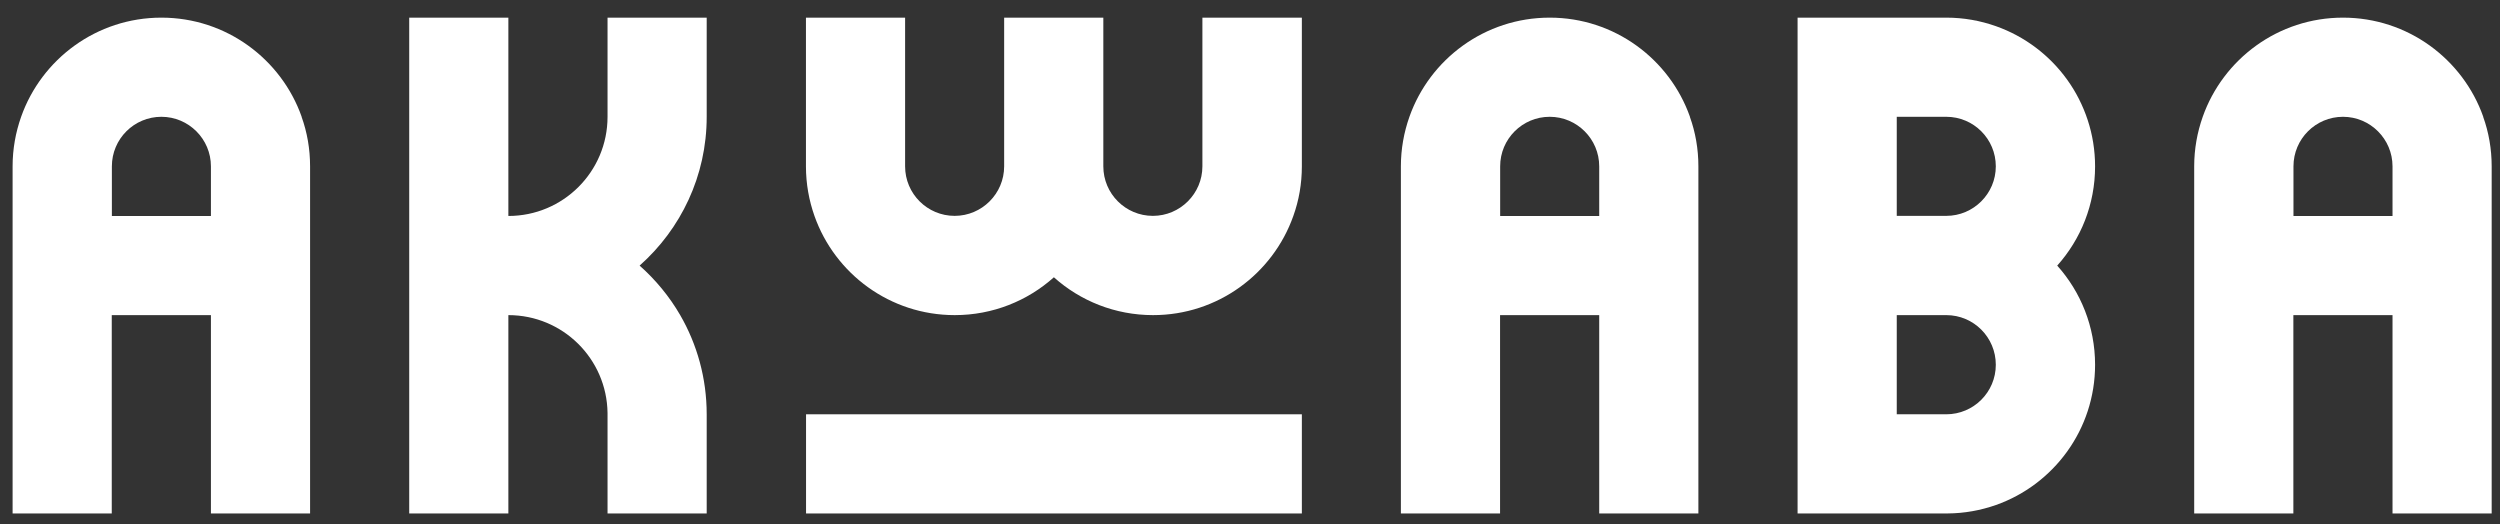 <svg xmlns="http://www.w3.org/2000/svg" width="124" height="26" viewBox="0 0 124 26" fill="none"><rect x="0" y="0" width="124" height="26" fill="#333333" stroke="none"/><path d="M39.98 25.468L64.572 25.468V20.549L39.98 20.549V25.468Z" fill="white"></path><path d="M64.572 0.875V5.793V8.25C64.572 9.111 64.426 9.942 64.149 10.712C63.137 13.576 60.404 15.63 57.192 15.63C55.304 15.63 53.577 14.921 52.273 13.753C50.969 14.921 49.243 15.63 47.355 15.63C44.143 15.63 41.409 13.576 40.398 10.712C40.126 9.942 39.975 9.116 39.975 8.25V5.793V0.875H44.893V8.25C44.893 9.609 45.996 10.707 47.35 10.707C48.704 10.707 49.806 9.604 49.806 8.25C49.806 8.275 49.806 8.306 49.806 8.331V0.875H54.725V8.25C54.725 9.609 55.828 10.707 57.182 10.707C58.536 10.707 59.639 9.604 59.639 8.25V0.875H64.557H64.572Z" fill="white"></path><path d="M31.725 13.174C32.52 13.879 33.205 14.709 33.738 15.63C34.574 17.075 35.052 18.757 35.052 20.549V25.467H30.134V20.483C30.099 17.795 27.914 15.63 25.215 15.63V25.467H20.297V0.875H25.215V10.712C27.934 10.712 30.134 8.512 30.134 5.793V0.875H35.052V5.793C35.052 8.733 33.764 11.366 31.725 13.174Z" fill="white"></path><path d="M14.963 5.793C13.951 2.929 11.217 0.875 8.005 0.875C4.793 0.875 2.06 2.929 1.048 5.793C0.776 6.564 0.625 7.389 0.625 8.25V10.712V25.467H5.543V15.63H10.462V25.467H15.38V8.25C15.38 7.389 15.235 6.559 14.958 5.793H14.963ZM5.549 10.712V8.25C5.549 6.891 6.651 5.793 8.005 5.793C9.359 5.793 10.462 6.896 10.462 8.25V10.712H5.543H5.549Z" fill="white"></path><path d="M83.822 5.793C82.81 2.929 80.076 0.875 76.865 0.875C73.653 0.875 70.919 2.929 69.907 5.793C69.635 6.564 69.484 7.389 69.484 8.25V25.467H74.403V15.63H79.321V25.467H84.24V8.25C84.24 7.389 84.094 6.559 83.817 5.793H83.822ZM74.408 10.712V8.25C74.408 6.891 75.51 5.793 76.865 5.793C78.219 5.793 79.321 6.896 79.321 8.25V10.712H74.403H74.408Z" fill="white"></path><path d="M123.17 5.793C122.158 2.929 119.424 0.875 116.212 0.875C113 0.875 110.267 2.929 109.255 5.793C108.983 6.564 108.832 7.389 108.832 8.25V25.467H113.751V15.63H118.669V25.467H123.587V8.25C123.587 7.389 123.441 6.559 123.165 5.793H123.17ZM118.674 10.712H113.756V8.25C113.756 6.891 114.858 5.793 116.212 5.793C117.566 5.793 118.669 6.896 118.669 8.25V10.712H118.674Z" fill="white"></path><path d="M103.916 8.255C103.916 5.043 101.862 2.31 98.997 1.298C98.227 1.026 97.401 0.875 96.535 0.875H89.16V25.467H94.079H96.601C97.442 25.462 98.247 25.311 98.997 25.049C101.862 24.038 103.916 21.304 103.916 18.092C103.916 16.204 103.206 14.478 102.038 13.174C103.206 11.87 103.916 10.143 103.916 8.255ZM94.079 5.793H96.535C97.895 5.793 98.992 6.896 98.992 8.25C98.992 9.604 97.889 10.707 96.535 10.707H94.079V5.788V5.793ZM94.079 20.549V15.63H96.535C97.895 15.63 98.992 16.733 98.992 18.092C98.992 19.451 97.889 20.549 96.535 20.549H94.079Z" fill="white"></path></svg>